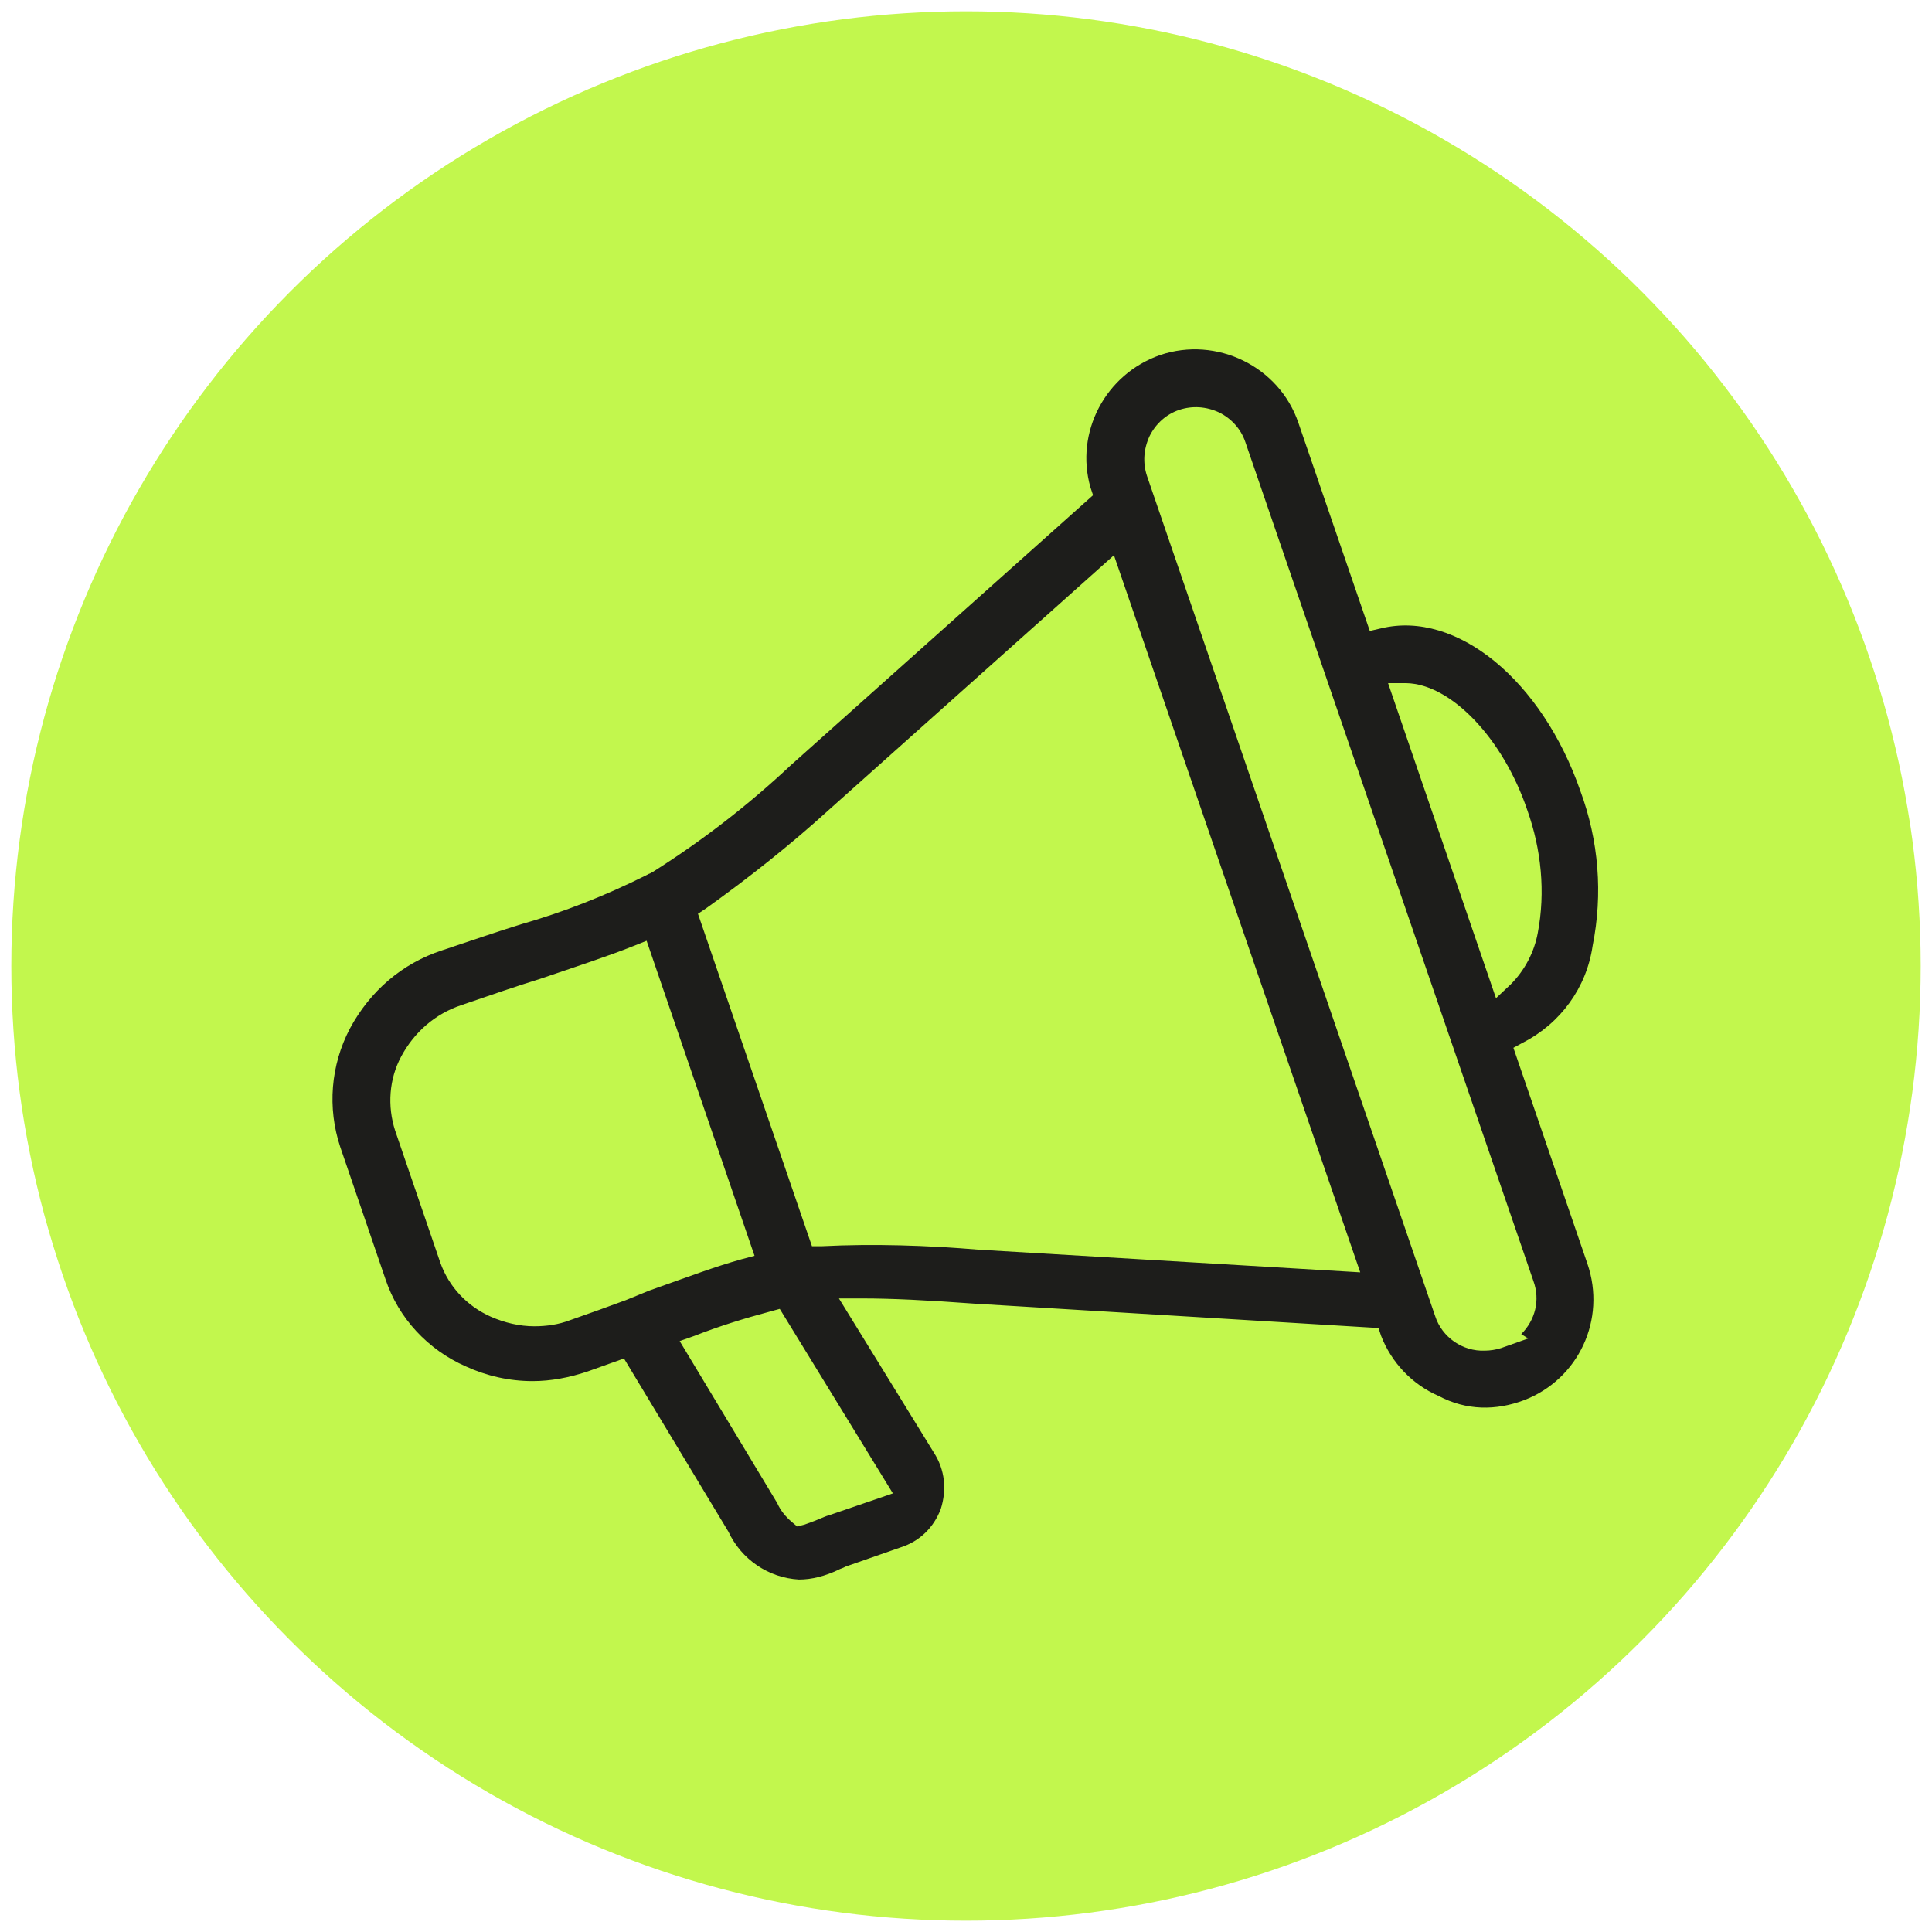 <svg xmlns="http://www.w3.org/2000/svg" xmlns:xlink="http://www.w3.org/1999/xlink" id="Camada_1" x="0px" y="0px" viewBox="0 0 222 222" style="enable-background:new 0 0 222 222;" xml:space="preserve"><style type="text/css">	.st0{fill:#C2F74D;}	.st1{fill:#1D1D1B;}</style><circle class="st0" cx="111" cy="111" r="109.7"></circle><path class="st1" d="M175.1,160.9c6.3-2.4,9.5-9.3,7.3-15.7l-8.5-24.8l1.1-0.6c4.3-2.2,7.3-6.3,8-11.1c1.2-6,0.7-12.1-1.4-17.8 c-4.4-12.7-14.2-20.8-22.9-18.7l-1.3,0.3l-8.2-23.9c-2.2-6.5-9.4-10-15.9-7.8c-6.3,2.2-9.8,8.9-8,15.2l0.3,0.9l-34.7,31 c-4.9,4.6-10.2,8.7-15.9,12.3l-0.2,0.1c-0.1,0.1-0.3,0.1-0.4,0.2l-0.2,0.1c-4.6,2.3-9.4,4.2-14.3,5.6c-2.6,0.8-5.5,1.8-9.1,3 c-4.6,1.5-8.3,4.7-10.6,9c-2.2,4.2-2.6,9.1-1.1,13.6l5.2,15.2c1.5,4.5,4.9,8.1,9.2,10c2.4,1.1,5,1.7,7.7,1.7c0,0,0,0,0,0 c2.1,0,4.2-0.4,6.3-1.1l4.2-1.5l12,19.9c1.5,3.2,4.6,5.3,8.1,5.5c1.5,0,3-0.4,4.5-1.1l0.2-0.1c0.3-0.1,0.5-0.2,0.7-0.3l6.3-2.2 c2.2-0.7,3.8-2.3,4.6-4.4c0.7-2.2,0.5-4.5-0.8-6.5l-10.9-17.7h2.7c3.4,0,7.4,0.2,12.9,0.6l46.4,2.8l0.3,0.9c1.2,3.1,3.6,5.6,6.6,6.9 C168.5,162.1,171.9,162.1,175.1,160.9z M161.6,78.5c5.1,0.1,11.1,6.3,13.9,14.6c1.6,4.5,2.1,9.4,1.2,14.1c-0.4,2.2-1.5,4.3-3.1,5.9 l-1.7,1.6l-12.4-36.2L161.6,78.5z M71.9,149.4c-1.9,0.7-4.1,1.5-6.4,2.3c-1.3,0.5-2.7,0.7-4.1,0.7c-1.7,0-3.4-0.4-5-1.1 c-2.7-1.2-4.8-3.4-5.8-6.2l-5.2-15.2c-0.9-2.8-0.7-5.9,0.7-8.5c1.5-2.8,3.9-4.9,6.9-5.9c3.5-1.2,6.4-2.2,9-3 c4.4-1.5,7.8-2.6,10.8-3.8l1.5-0.6l12.4,36.2l-1.5,0.4c-2.9,0.8-6.1,2-10.6,3.6L71.9,149.4z M102.6,171.6l-7.3,2.5 c-0.4,0.1-0.8,0.3-1.3,0.5c-0.5,0.2-1,0.4-1.6,0.6l-0.8,0.2l-0.6-0.5c-0.7-0.6-1.3-1.3-1.7-2.2l-11.2-18.6l1.7-0.6 c2.8-1.1,5.7-2,8.7-2.8l1.1-0.3L102.6,171.6z M112.5,143.6c-6-0.5-12.1-0.7-18.1-0.4l-1.1,0L80.2,105l0.9-0.6 c4.9-3.5,9.7-7.3,14.1-11.3L128,63.8l28.3,82.4L112.5,143.6z M164.9,151.2l-33.1-96.5c-0.5-1.5-0.4-3.1,0.3-4.6 c0.7-1.4,1.9-2.5,3.4-3c1.5-0.5,3.1-0.4,4.6,0.3c1.4,0.7,2.5,1.9,3,3.4l33.1,96.4c0.8,2.2,0.2,4.5-1.4,6.1l0.8,0.5l-3.1,1.1 c-0.6,0.2-1.3,0.3-1.9,0.3C168.1,155.3,165.7,153.7,164.9,151.2z"></path></svg>